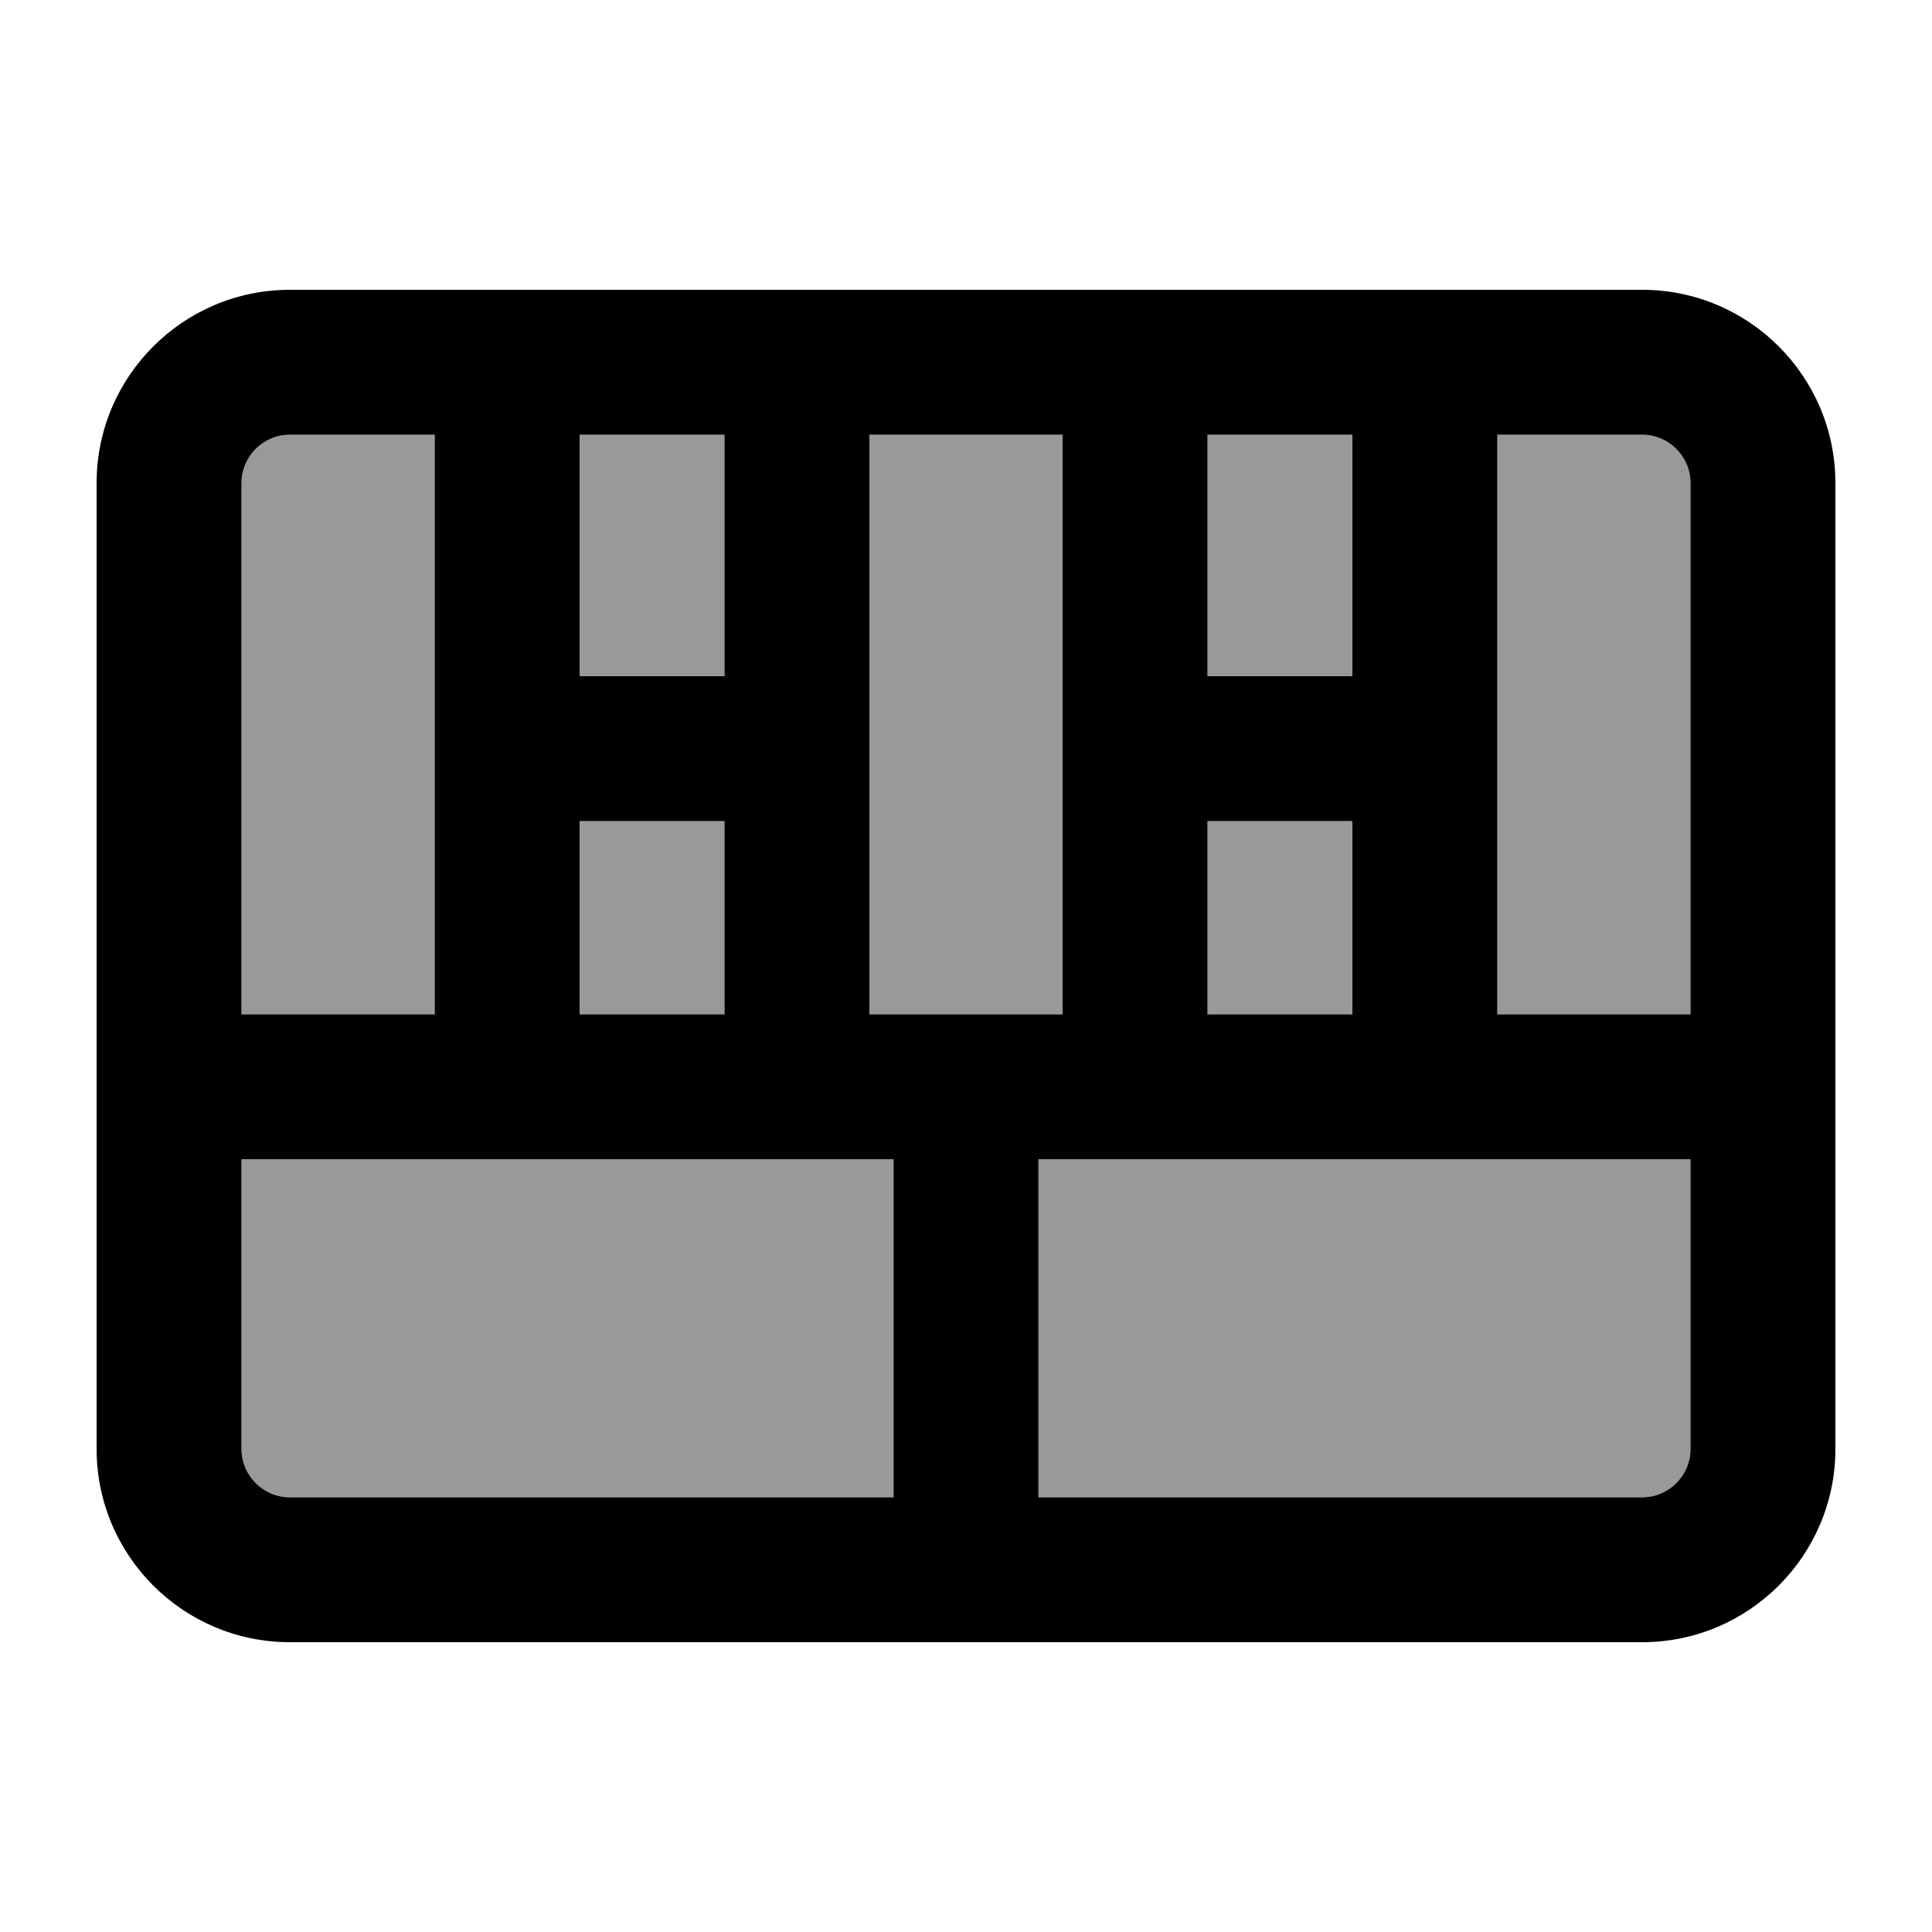 <svg xmlns="http://www.w3.org/2000/svg" viewBox="0 0 640 640"><!--! Font Awesome Pro 7.1.0 by @fontawesome - https://fontawesome.com License - https://fontawesome.com/license (Commercial License) Copyright 2025 Fonticons, Inc. --><path opacity=".4" fill="currentColor" d="M80 160C80 151.2 87.2 144 96 144L144 144L144 336L80 336L80 160zM80 384L296 384L296 496L96 496C87.2 496 80 488.8 80 480L80 384zM192 144L240 144L240 224L192 224L192 144zM192 272L240 272L240 336L192 336L192 272zM288 144L352 144L352 336L288 336L288 144zM344 384L560 384L560 480C560 488.8 552.8 496 544 496L344 496L344 384zM400 144L448 144L448 224L400 224L400 144zM400 272L448 272L448 336L400 336L400 272zM496 144L544 144C552.8 144 560 151.2 560 160L560 336L496 336L496 144z"/><path fill="currentColor" d="M496 144L496 336L560 336L560 160C560 151.2 552.8 144 544 144L496 144zM448 144L400 144L400 224L448 224L448 144zM352 144L288 144L288 336L352 336L352 144zM240 144L192 144L192 224L240 224L240 144zM144 144L96 144C87.2 144 80 151.2 80 160L80 336L144 336L144 144zM80 384L80 480C80 488.8 87.2 496 96 496L296 496L296 384L80 384zM344 496L544 496C552.8 496 560 488.8 560 480L560 384L344 384L344 496zM32 160C32 124.7 60.7 96 96 96L544 96C579.3 96 608 124.7 608 160L608 480C608 515.3 579.3 544 544 544L96 544C60.7 544 32 515.3 32 480L32 160zM240 336L240 272L192 272L192 336L240 336zM448 272L400 272L400 336L448 336L448 272z"/></svg>